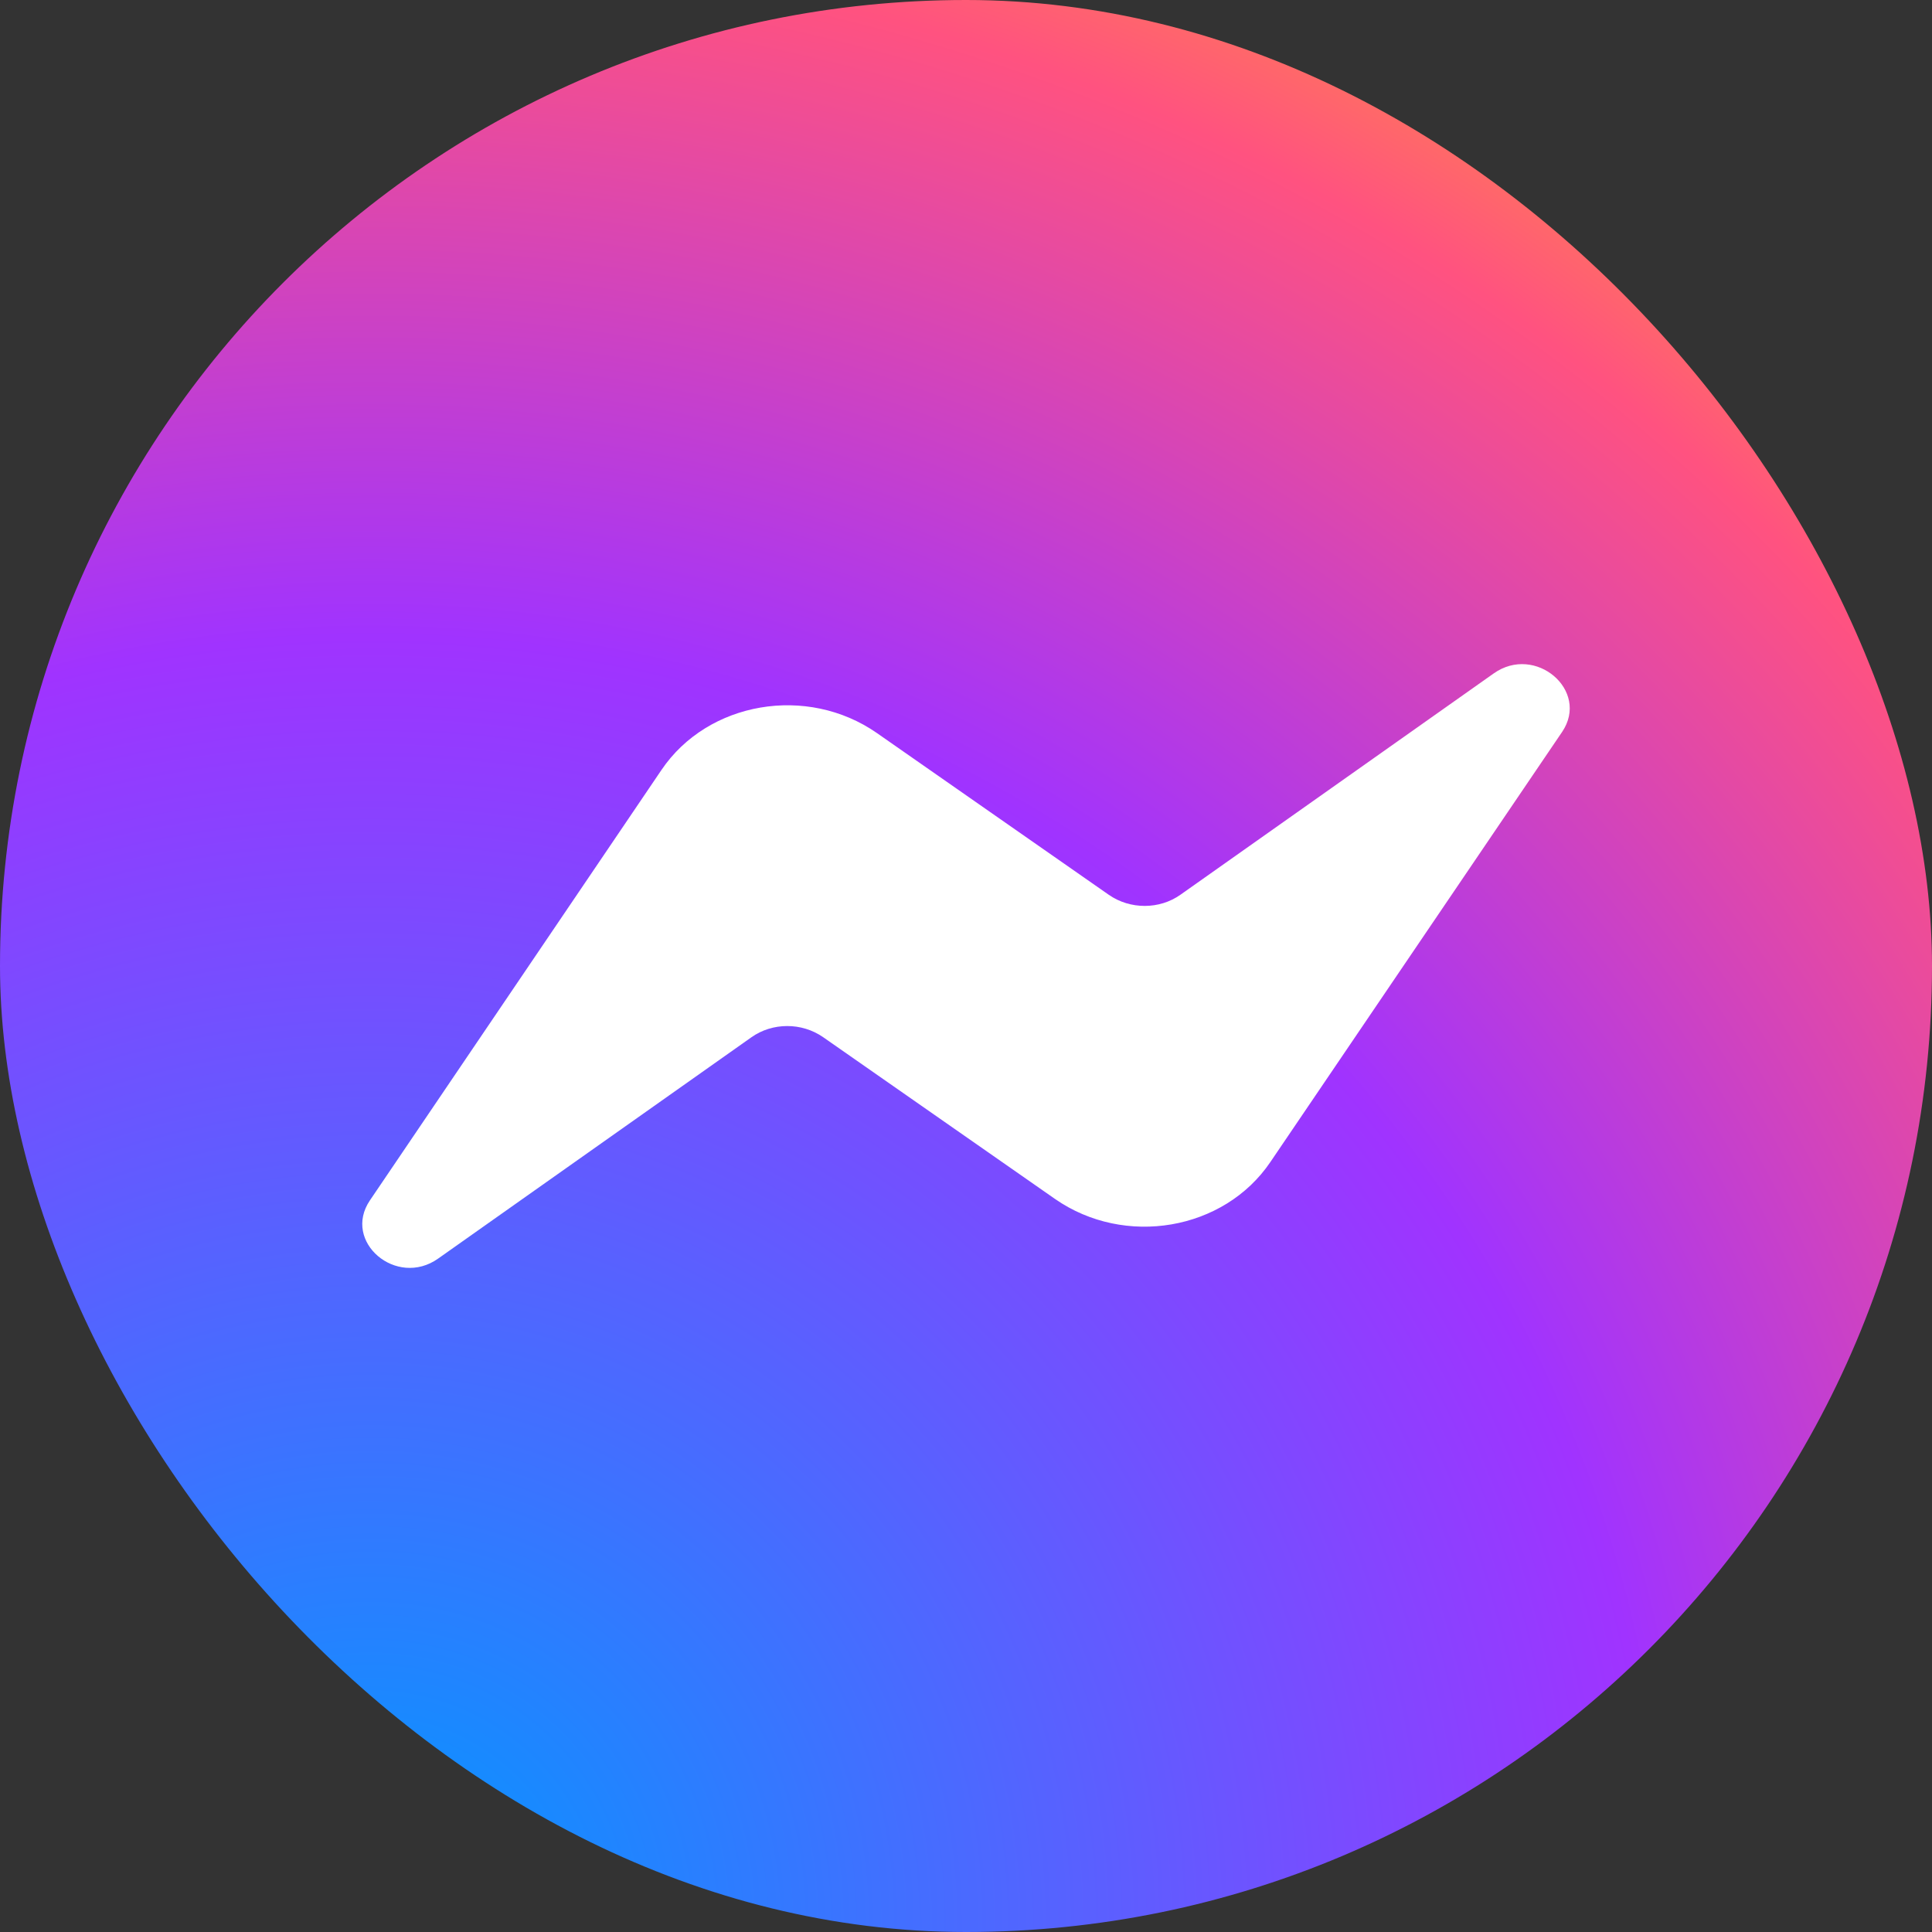 <svg width="40" height="40" viewBox="0 0 40 40" fill="none" xmlns="http://www.w3.org/2000/svg">
<rect x="0" y="0" width="40" height="40" fill="#333333" stroke="none"/>
<g id="Social Media">
<rect id="Logo Container" width="40" height="40" rx="20" fill="url(#paint0_radial_3759_70730)"/>
<path id="Vector" d="M7.659 24.852L13.695 15.941C14.656 14.521 16.711 14.172 18.154 15.176L22.958 18.527C23.399 18.833 24.006 18.833 24.442 18.523L30.925 13.943C31.788 13.331 32.919 14.296 32.343 15.152L26.302 24.058C25.341 25.478 23.286 25.827 21.843 24.823L17.04 21.472C16.598 21.166 15.992 21.166 15.555 21.477L9.072 26.057C8.209 26.669 7.079 25.708 7.659 24.852Z" fill="white"/>
</g>
<defs>
<radialGradient id="paint0_radial_3759_70730" cx="0" cy="0" r="1" gradientUnits="userSpaceOnUse" gradientTransform="translate(7.7 39.779) scale(43.584 43.58)">
<stop stop-color="#0099FF"/>
<stop offset="0.61" stop-color="#A033FF"/>
<stop offset="0.935" stop-color="#FF5280"/>
<stop offset="1" stop-color="#FF7061"/>
</radialGradient>
</defs>
</svg>
